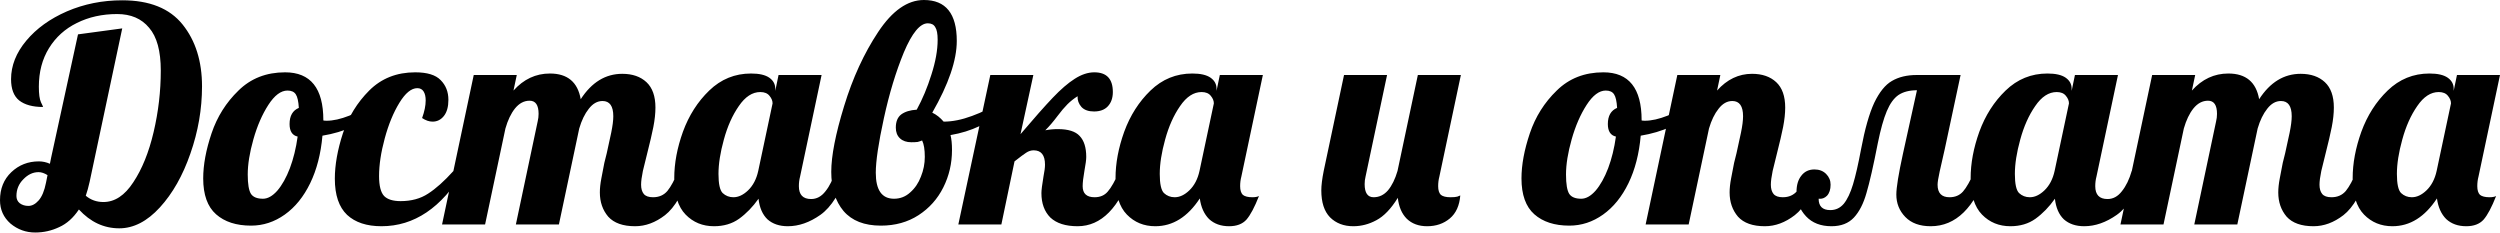 <?xml version="1.0" encoding="UTF-8"?> <svg xmlns="http://www.w3.org/2000/svg" width="804" height="75" viewBox="0 0 804 75" fill="none"> <path d="M11.341 74.774C8.33 74.774 5.671 73.813 3.364 71.891C1.122 69.904 0 67.405 0 64.394C0 60.678 1.218 57.666 3.653 55.359C6.087 53.053 9.035 51.9 12.495 51.9C13.712 51.9 14.898 52.156 16.051 52.668L16.435 50.746L25.085 11.052L39.31 9.13L28.834 58.435C28.449 60.165 28.033 61.671 27.584 62.952C29.186 64.298 31.076 64.971 33.255 64.971C36.907 64.971 40.111 62.856 42.866 58.627C45.685 54.398 47.864 49.016 49.401 42.481C50.939 35.945 51.708 29.346 51.708 22.682C51.708 16.403 50.459 11.821 47.96 8.938C45.525 5.991 42.097 4.517 37.676 4.517C32.87 4.517 28.545 5.478 24.701 7.4C20.921 9.258 17.941 11.95 15.762 15.473C13.584 18.998 12.495 23.13 12.495 27.872C12.495 30.242 12.719 31.908 13.168 32.87C13.616 33.767 13.84 34.279 13.84 34.407C10.508 34.407 7.946 33.703 6.151 32.293C4.421 30.883 3.556 28.609 3.556 25.469C3.556 21.112 5.19 16.979 8.458 13.071C11.726 9.162 16.083 6.023 21.529 3.652C27.04 1.281 32.966 0.096 39.31 0.096C48.088 0.096 54.559 2.691 58.724 7.881C62.889 13.071 64.971 19.702 64.971 27.776C64.971 35.08 63.722 42.288 61.223 49.401C58.788 56.449 55.52 62.215 51.42 66.701C47.319 71.186 42.962 73.428 38.349 73.428C33.415 73.428 29.09 71.41 25.374 67.373C23.579 70.064 21.465 71.955 19.03 73.044C16.596 74.197 14.033 74.774 11.341 74.774ZM9.131 66.22C10.284 66.22 11.373 65.643 12.399 64.49C13.488 63.273 14.289 61.35 14.801 58.723L15.282 56.321C14.257 55.68 13.296 55.359 12.399 55.359C10.605 55.359 8.971 56.128 7.497 57.666C6.023 59.14 5.286 60.934 5.286 63.048C5.286 64.009 5.639 64.778 6.344 65.355C7.113 65.932 8.042 66.22 9.131 66.22ZM80.728 72.563C75.987 72.563 72.238 71.346 69.483 68.911C66.728 66.476 65.35 62.632 65.35 57.378C65.35 53.021 66.247 48.183 68.041 42.865C69.836 37.547 72.719 32.966 76.691 29.121C80.664 25.213 85.662 23.259 91.685 23.259C99.886 23.259 103.987 28.384 103.987 38.636V38.732C104.179 38.796 104.532 38.828 105.044 38.828C107.159 38.828 109.593 38.284 112.349 37.194C115.104 36.041 117.603 34.664 119.845 33.062L120.71 35.657C118.852 37.643 116.417 39.341 113.406 40.751C110.458 42.096 107.223 43.057 103.699 43.634C103.186 49.465 101.872 54.559 99.758 58.916C97.644 63.273 94.92 66.636 91.589 69.007C88.257 71.378 84.637 72.563 80.728 72.563ZM84.573 63.913C86.11 63.913 87.648 63.048 89.186 61.318C90.724 59.524 92.069 57.121 93.222 54.11C94.376 51.035 95.209 47.639 95.721 43.922C93.991 43.538 93.126 42.192 93.126 39.886C93.126 37.259 94.12 35.529 96.106 34.696C95.978 32.581 95.657 31.14 95.145 30.371C94.632 29.538 93.735 29.121 92.454 29.121C90.339 29.121 88.289 30.659 86.302 33.734C84.316 36.81 82.714 40.494 81.497 44.787C80.28 49.08 79.671 52.861 79.671 56.128C79.671 59.204 80.023 61.286 80.728 62.376C81.433 63.401 82.714 63.913 84.573 63.913ZM122.676 72.755C117.934 72.755 114.25 71.538 111.623 69.103C108.996 66.604 107.683 62.728 107.683 57.474C107.683 53.053 108.548 48.183 110.278 42.865C112.072 37.547 114.891 32.966 118.735 29.121C122.644 25.213 127.578 23.259 133.536 23.259C137.381 23.259 140.104 24.091 141.706 25.757C143.372 27.423 144.205 29.538 144.205 32.101C144.205 34.343 143.724 36.073 142.763 37.291C141.802 38.508 140.585 39.117 139.111 39.117C138.022 39.117 136.9 38.732 135.747 37.963C136.516 35.849 136.9 33.959 136.9 32.293C136.9 31.076 136.676 30.114 136.228 29.41C135.779 28.705 135.106 28.352 134.209 28.352C132.287 28.352 130.365 29.922 128.443 33.062C126.52 36.201 124.951 40.014 123.733 44.499C122.516 48.984 121.907 53.021 121.907 56.609C121.907 59.748 122.452 61.895 123.541 63.048C124.63 64.138 126.392 64.682 128.827 64.682C132.287 64.682 135.234 63.881 137.669 62.279C140.168 60.678 142.891 58.243 145.839 54.975H149.106C141.994 66.829 133.184 72.755 122.676 72.755ZM204.254 72.755C200.345 72.755 197.462 71.73 195.604 69.68C193.81 67.566 192.913 64.971 192.913 61.895C192.913 60.549 193.073 59.044 193.393 57.378C193.713 55.648 194.034 53.982 194.354 52.38C194.739 50.778 194.995 49.753 195.123 49.304C195.636 47.062 196.116 44.851 196.565 42.673C197.013 40.494 197.238 38.732 197.238 37.387C197.238 34.119 196.084 32.485 193.778 32.485C192.112 32.485 190.638 33.318 189.356 34.984C188.075 36.586 187.05 38.7 186.281 41.327L179.745 72.179H165.905L172.922 39.021C173.114 38.252 173.21 37.451 173.21 36.618C173.21 33.799 172.249 32.389 170.327 32.389C168.532 32.389 166.963 33.222 165.617 34.888C164.336 36.49 163.31 38.636 162.542 41.327L156.006 72.179H142.166L152.354 24.123H166.194L165.137 29.121C168.404 25.469 172.313 23.643 176.862 23.643C182.501 23.643 185.8 26.398 186.761 31.908C190.286 26.462 194.739 23.739 200.121 23.739C203.389 23.739 205.984 24.636 207.906 26.43C209.828 28.224 210.789 30.947 210.789 34.599C210.789 36.458 210.565 38.54 210.116 40.847C209.668 43.089 209.027 45.844 208.194 49.112C207.682 51.099 207.201 53.053 206.752 54.975C206.368 56.833 206.176 58.307 206.176 59.396C206.176 60.678 206.464 61.671 207.041 62.376C207.617 63.08 208.611 63.433 210.02 63.433C211.942 63.433 213.48 62.76 214.634 61.414C215.787 60.005 216.94 57.858 218.094 54.975H222.13C219.759 62.023 217.004 66.765 213.865 69.199C210.789 71.57 207.585 72.755 204.254 72.755ZM229.622 72.755C225.97 72.755 222.927 71.506 220.492 69.007C218.057 66.508 216.84 62.6 216.84 57.282C216.84 52.54 217.769 47.575 219.627 42.385C221.549 37.13 224.368 32.709 228.085 29.121C231.865 25.469 236.35 23.643 241.54 23.643C244.167 23.643 246.121 24.091 247.403 24.988C248.684 25.886 249.325 27.071 249.325 28.545V29.217L250.382 24.123H264.222L257.302 56.801C257.046 57.762 256.918 58.787 256.918 59.877C256.918 62.632 258.231 64.009 260.858 64.009C262.652 64.009 264.19 63.176 265.472 61.511C266.817 59.845 267.874 57.666 268.643 54.975H272.68C270.309 61.895 267.362 66.604 263.838 69.103C260.378 71.538 256.886 72.755 253.362 72.755C250.671 72.755 248.492 72.019 246.826 70.545C245.224 69.007 244.263 66.797 243.943 63.913C242.085 66.54 240.002 68.687 237.696 70.353C235.453 71.955 232.762 72.755 229.622 72.755ZM235.869 63.433C237.471 63.433 239.041 62.696 240.579 61.222C242.181 59.684 243.27 57.602 243.847 54.975L248.46 33.254C248.46 32.421 248.14 31.62 247.499 30.851C246.858 30.018 245.865 29.602 244.519 29.602C241.956 29.602 239.65 31.108 237.599 34.119C235.549 37.066 233.947 40.654 232.794 44.883C231.641 49.048 231.064 52.732 231.064 55.936C231.064 59.14 231.512 61.19 232.41 62.087C233.371 62.984 234.524 63.433 235.869 63.433ZM283.287 72.563C277.969 72.563 273.965 70.993 271.274 67.854C268.646 64.714 267.333 60.517 267.333 55.263C267.333 50.137 268.711 43.089 271.466 34.119C274.221 25.085 277.873 17.139 282.422 10.284C286.972 3.428 291.873 -0 297.127 -0C304.175 -0 307.699 4.389 307.699 13.167C307.699 19.382 305.072 27.071 299.818 36.233C301.164 36.874 302.381 37.835 303.471 39.117C306.29 39.117 309.333 38.508 312.601 37.291C315.933 36.073 318.752 34.664 321.059 33.062L321.924 35.657C320.194 37.515 317.887 39.149 315.004 40.558C312.185 41.904 309.077 42.865 305.681 43.442C306.001 44.659 306.162 46.261 306.162 48.247C306.162 52.54 305.233 56.545 303.374 60.261C301.516 63.977 298.857 66.957 295.397 69.199C291.937 71.442 287.901 72.563 283.287 72.563ZM287.516 63.913C289.502 63.913 291.232 63.24 292.706 61.895C294.244 60.549 295.397 58.852 296.166 56.801C296.999 54.751 297.416 52.636 297.416 50.458C297.416 48.087 297.127 46.325 296.551 45.172C296.102 45.364 295.622 45.524 295.109 45.652C294.596 45.716 293.924 45.748 293.091 45.748C291.553 45.748 290.335 45.332 289.438 44.499C288.541 43.666 288.093 42.513 288.093 41.039C288.093 39.117 288.67 37.707 289.823 36.81C291.04 35.913 292.706 35.401 294.821 35.272C296.679 31.876 298.249 28.128 299.53 24.027C300.876 19.863 301.548 16.114 301.548 12.782C301.548 10.86 301.292 9.515 300.779 8.746C300.331 7.913 299.53 7.496 298.377 7.496C295.878 7.496 293.315 10.604 290.688 16.819C288.125 23.034 285.978 30.114 284.248 38.059C282.518 46.005 281.653 51.835 281.653 55.552C281.653 61.126 283.608 63.913 287.516 63.913ZM346.549 72.755C342.705 72.755 339.789 71.826 337.803 69.968C335.881 68.046 334.92 65.419 334.92 62.087C334.92 61.19 335.144 59.396 335.593 56.705C335.913 55.103 336.073 53.854 336.073 52.957C336.073 49.881 334.856 48.343 332.421 48.343C331.588 48.343 330.787 48.6 330.018 49.112C329.313 49.561 328.064 50.49 326.27 51.9L322.041 72.179H308.201L318.485 24.123H332.325L328.192 43.153C332.549 38.028 336.009 34.119 338.572 31.428C341.135 28.737 343.474 26.718 345.588 25.373C347.767 23.963 349.881 23.259 351.931 23.259C355.904 23.259 357.89 25.373 357.89 29.602C357.89 31.524 357.346 33.062 356.256 34.215C355.231 35.304 353.757 35.849 351.835 35.849C350.041 35.849 348.696 35.368 347.799 34.407C346.902 33.382 346.485 32.229 346.549 30.947C345.332 31.716 344.243 32.581 343.281 33.542C342.32 34.503 341.263 35.753 340.11 37.291C338.764 39.085 337.451 40.623 336.169 41.904C337.451 41.648 338.796 41.52 340.206 41.52C343.538 41.52 345.876 42.256 347.222 43.73C348.632 45.204 349.336 47.446 349.336 50.458C349.336 51.355 349.144 52.828 348.76 54.879C348.375 57.057 348.183 58.723 348.183 59.877C348.183 62.247 349.465 63.433 352.027 63.433C353.822 63.433 355.231 62.824 356.256 61.607C357.346 60.389 358.595 58.179 360.005 54.975H364.041C360.005 66.829 354.174 72.755 346.549 72.755ZM371.536 72.755C367.883 72.755 364.84 71.506 362.405 69.007C359.97 66.508 358.753 62.6 358.753 57.282C358.753 52.54 359.682 47.575 361.54 42.385C363.462 37.13 366.282 32.709 369.998 29.121C373.778 25.469 378.263 23.643 383.453 23.643C386.08 23.643 388.035 24.091 389.316 24.988C390.598 25.886 391.238 27.071 391.238 28.545V29.217L392.296 24.123H406.136L399.216 56.801C398.959 57.762 398.831 58.787 398.831 59.877C398.831 61.158 399.119 62.087 399.696 62.664C400.337 63.176 401.362 63.433 402.772 63.433C403.669 63.433 404.374 63.305 404.886 63.048C403.476 66.636 402.131 69.167 400.849 70.641C399.568 72.051 397.71 72.755 395.275 72.755C392.648 72.755 390.502 71.987 388.836 70.449C387.234 68.847 386.241 66.636 385.856 63.817C381.948 69.776 377.174 72.755 371.536 72.755ZM377.783 63.433C379.385 63.433 380.955 62.696 382.492 61.222C384.094 59.684 385.183 57.602 385.76 54.975L390.373 33.254C390.373 32.421 390.053 31.62 389.412 30.851C388.772 30.018 387.778 29.602 386.433 29.602C383.87 29.602 381.563 31.108 379.513 34.119C377.463 37.066 375.861 40.654 374.707 44.883C373.554 49.048 372.977 52.732 372.977 55.936C372.977 59.14 373.426 61.19 374.323 62.087C375.284 62.984 376.437 63.433 377.783 63.433ZM435.218 72.755C432.142 72.755 429.644 71.794 427.721 69.872C425.863 67.95 424.934 65.067 424.934 61.222C424.934 59.62 425.19 57.538 425.703 54.975L432.239 24.123H446.079L439.159 56.801C438.966 57.57 438.87 58.371 438.87 59.204C438.87 62.023 439.831 63.433 441.754 63.433C443.548 63.433 445.085 62.696 446.367 61.222C447.648 59.684 448.674 57.602 449.442 54.975L455.978 24.123H469.818L462.898 56.801C462.642 57.762 462.513 58.787 462.513 59.877C462.513 61.158 462.802 62.087 463.378 62.664C464.019 63.176 465.044 63.433 466.454 63.433C467.479 63.433 468.216 63.369 468.665 63.24C469.177 63.048 469.498 62.92 469.626 62.856C469.369 66.124 468.248 68.591 466.262 70.257C464.275 71.922 461.841 72.755 458.957 72.755C456.266 72.755 454.088 71.955 452.422 70.353C450.82 68.751 449.859 66.508 449.539 63.625C447.36 67.149 445.053 69.552 442.619 70.833C440.248 72.115 437.781 72.755 435.218 72.755ZM504.685 72.563C499.944 72.563 496.195 71.346 493.44 68.911C490.685 66.476 489.307 62.632 489.307 57.378C489.307 53.021 490.204 48.183 491.998 42.865C493.792 37.547 496.676 32.966 500.648 29.121C504.621 25.213 509.619 23.259 515.642 23.259C523.843 23.259 527.944 28.384 527.944 38.636V38.732C528.136 38.796 528.488 38.828 529.001 38.828C531.115 38.828 533.55 38.284 536.305 37.194C539.061 36.041 541.559 34.664 543.802 33.062L544.667 35.657C542.809 37.643 540.374 39.341 537.363 40.751C534.415 42.096 531.18 43.057 527.655 43.634C527.143 49.465 525.829 54.559 523.715 58.916C521.6 63.273 518.877 66.636 515.546 69.007C512.214 71.378 508.594 72.563 504.685 72.563ZM508.529 63.913C510.067 63.913 511.605 63.048 513.143 61.318C514.681 59.524 516.026 57.121 517.179 54.11C518.333 51.035 519.166 47.639 519.678 43.922C517.948 43.538 517.083 42.192 517.083 39.886C517.083 37.259 518.076 35.529 520.063 34.696C519.935 32.581 519.614 31.14 519.102 30.371C518.589 29.538 517.692 29.121 516.411 29.121C514.296 29.121 512.246 30.659 510.259 33.734C508.273 36.81 506.671 40.494 505.454 44.787C504.237 49.08 503.628 52.861 503.628 56.128C503.628 59.204 503.98 61.286 504.685 62.376C505.39 63.401 506.671 63.913 508.529 63.913ZM567.585 72.755C563.676 72.755 560.793 71.73 558.935 69.68C557.141 67.566 556.244 64.971 556.244 61.895C556.244 60.549 556.404 59.044 556.724 57.378C557.045 55.648 557.365 53.982 557.686 52.38C558.07 50.778 558.326 49.753 558.454 49.304C558.967 47.062 559.448 44.851 559.896 42.673C560.345 40.494 560.569 38.732 560.569 37.387C560.569 34.119 559.416 32.485 557.109 32.485C555.443 32.485 553.969 33.318 552.688 34.984C551.406 36.586 550.381 38.7 549.612 41.327L543.077 72.179H529.237L539.425 24.123H553.264L552.207 29.121C555.411 25.533 559.159 23.739 563.452 23.739C566.72 23.739 569.315 24.636 571.237 26.43C573.159 28.224 574.12 30.947 574.12 34.599C574.12 36.458 573.896 38.54 573.448 40.847C572.999 43.089 572.358 45.844 571.525 49.112C571.013 51.099 570.532 53.053 570.084 54.975C569.699 56.833 569.507 58.307 569.507 59.396C569.507 60.678 569.795 61.671 570.372 62.376C570.949 63.08 571.942 63.433 573.352 63.433C575.274 63.433 576.812 62.76 577.965 61.414C579.118 60.005 580.272 57.858 581.425 54.975H585.462C583.091 62.023 580.336 66.765 577.196 69.199C574.12 71.57 570.917 72.755 567.585 72.755ZM589.006 72.755C585.546 72.755 582.823 71.698 580.837 69.584C578.787 67.405 577.761 64.778 577.761 61.703C577.761 59.524 578.274 57.794 579.299 56.513C580.324 55.167 581.734 54.495 583.528 54.495C585.066 54.495 586.315 54.975 587.276 55.936C588.237 56.897 588.718 58.05 588.718 59.396C588.718 60.934 588.334 62.119 587.565 62.952C586.796 63.721 585.899 64.041 584.874 63.913C584.874 66.348 586.123 67.566 588.622 67.566C590.352 67.566 591.794 66.893 592.947 65.547C594.1 64.138 595.093 62.055 595.926 59.3C596.759 56.545 597.624 52.764 598.521 47.959C599.739 41.487 601.148 36.522 602.75 33.062C604.416 29.602 606.306 27.263 608.421 26.046C610.599 24.764 613.258 24.123 616.398 24.123H630.526L625.432 47.959C624.792 50.714 624.247 53.117 623.798 55.167C623.35 57.218 623.126 58.627 623.126 59.396C623.126 62.087 624.407 63.433 626.97 63.433C628.764 63.433 630.206 62.824 631.295 61.607C632.384 60.389 633.634 58.179 635.043 54.975H639.08C635.043 66.829 628.988 72.755 620.915 72.755C617.391 72.755 614.668 71.762 612.746 69.776C610.823 67.79 609.862 65.387 609.862 62.568C609.862 60.325 610.567 55.968 611.977 49.497L616.494 29.025C614.059 29.025 612.073 29.538 610.535 30.563C609.061 31.588 607.812 33.318 606.787 35.753C605.762 38.188 604.801 41.616 603.904 46.037C602.494 53.277 601.276 58.627 600.251 62.087C599.29 65.483 597.945 68.11 596.215 69.968C594.485 71.826 592.082 72.755 589.006 72.755ZM646.54 72.755C642.888 72.755 639.844 71.506 637.409 69.007C634.975 66.508 633.757 62.6 633.757 57.282C633.757 52.54 634.686 47.575 636.544 42.385C638.467 37.13 641.286 32.709 645.002 29.121C648.782 25.469 653.268 23.643 658.458 23.643C661.085 23.643 663.039 24.091 664.32 24.988C665.602 25.886 666.243 27.071 666.243 28.545V29.217L667.3 24.123H681.14L674.22 56.801C673.963 57.762 673.835 58.787 673.835 59.877C673.835 62.632 675.149 64.009 677.776 64.009C679.57 64.009 681.108 63.176 682.389 61.511C683.735 59.845 684.792 57.666 685.561 54.975H689.597C687.227 61.895 684.279 66.604 680.755 69.103C677.295 71.538 673.803 72.755 670.279 72.755C667.588 72.755 665.41 72.019 663.744 70.545C662.142 69.007 661.181 66.797 660.86 63.913C659.002 66.54 656.92 68.687 654.613 70.353C652.371 71.955 649.679 72.755 646.54 72.755ZM652.787 63.433C654.389 63.433 655.959 62.696 657.496 61.222C659.098 59.684 660.188 57.602 660.764 54.975L665.378 33.254C665.378 32.421 665.057 31.62 664.416 30.851C663.776 30.018 662.783 29.602 661.437 29.602C658.874 29.602 656.567 31.108 654.517 34.119C652.467 37.066 650.865 40.654 649.712 44.883C648.558 49.048 647.982 52.732 647.982 55.936C647.982 59.14 648.43 61.19 649.327 62.087C650.288 62.984 651.442 63.433 652.787 63.433ZM744.031 72.755C740.123 72.755 737.24 71.73 735.381 69.68C733.587 67.566 732.69 64.971 732.69 61.895C732.69 60.549 732.85 59.044 733.171 57.378C733.491 55.648 733.812 53.982 734.132 52.38C734.516 50.778 734.773 49.753 734.901 49.304C735.413 47.062 735.894 44.851 736.343 42.673C736.791 40.494 737.015 38.732 737.015 37.387C737.015 34.119 735.862 32.485 733.555 32.485C731.889 32.485 730.416 33.318 729.134 34.984C727.853 36.586 726.828 38.7 726.059 41.327L719.523 72.179H705.683L712.699 39.021C712.892 38.252 712.988 37.451 712.988 36.618C712.988 33.799 712.027 32.389 710.104 32.389C708.31 32.389 706.74 33.222 705.395 34.888C704.113 36.49 703.088 38.636 702.319 41.327L695.784 72.179H681.944L692.132 24.123H705.972L704.914 29.121C708.182 25.469 712.091 23.643 716.64 23.643C722.278 23.643 725.578 26.398 726.539 31.908C730.063 26.462 734.516 23.739 739.899 23.739C743.166 23.739 745.761 24.636 747.684 26.43C749.606 28.224 750.567 30.947 750.567 34.599C750.567 36.458 750.343 38.54 749.894 40.847C749.446 43.089 748.805 45.844 747.972 49.112C747.459 51.099 746.979 53.053 746.53 54.975C746.146 56.833 745.954 58.307 745.954 59.396C745.954 60.678 746.242 61.671 746.819 62.376C747.395 63.08 748.388 63.433 749.798 63.433C751.72 63.433 753.258 62.76 754.411 61.414C755.565 60.005 756.718 57.858 757.871 54.975H761.908C759.537 62.023 756.782 66.765 753.642 69.199C750.567 71.57 747.363 72.755 744.031 72.755ZM769.4 72.755C765.748 72.755 762.704 71.506 760.27 69.007C757.835 66.508 756.617 62.6 756.617 57.282C756.617 52.54 757.546 47.575 759.405 42.385C761.327 37.13 764.146 32.709 767.862 29.121C771.643 25.469 776.128 23.643 781.318 23.643C783.945 23.643 785.899 24.091 787.181 24.988C788.462 25.886 789.103 27.071 789.103 28.545V29.217L790.16 24.123H804L797.08 56.801C796.824 57.762 796.696 58.787 796.696 59.877C796.696 61.158 796.984 62.087 797.561 62.664C798.201 63.176 799.226 63.433 800.636 63.433C801.533 63.433 802.238 63.305 802.75 63.048C801.341 66.636 799.995 69.167 798.714 70.641C797.432 72.051 795.574 72.755 793.139 72.755C790.512 72.755 788.366 71.987 786.7 70.449C785.098 68.847 784.105 66.636 783.721 63.817C779.812 69.776 775.039 72.755 769.4 72.755ZM775.647 63.433C777.249 63.433 778.819 62.696 780.357 61.222C781.959 59.684 783.048 57.602 783.624 54.975L788.238 33.254C788.238 32.421 787.917 31.62 787.277 30.851C786.636 30.018 785.643 29.602 784.297 29.602C781.734 29.602 779.428 31.108 777.377 34.119C775.327 37.066 773.725 40.654 772.572 44.883C771.418 49.048 770.842 52.732 770.842 55.936C770.842 59.14 771.29 61.19 772.187 62.087C773.148 62.984 774.302 63.433 775.647 63.433Z" fill="black"></path> </svg> 
